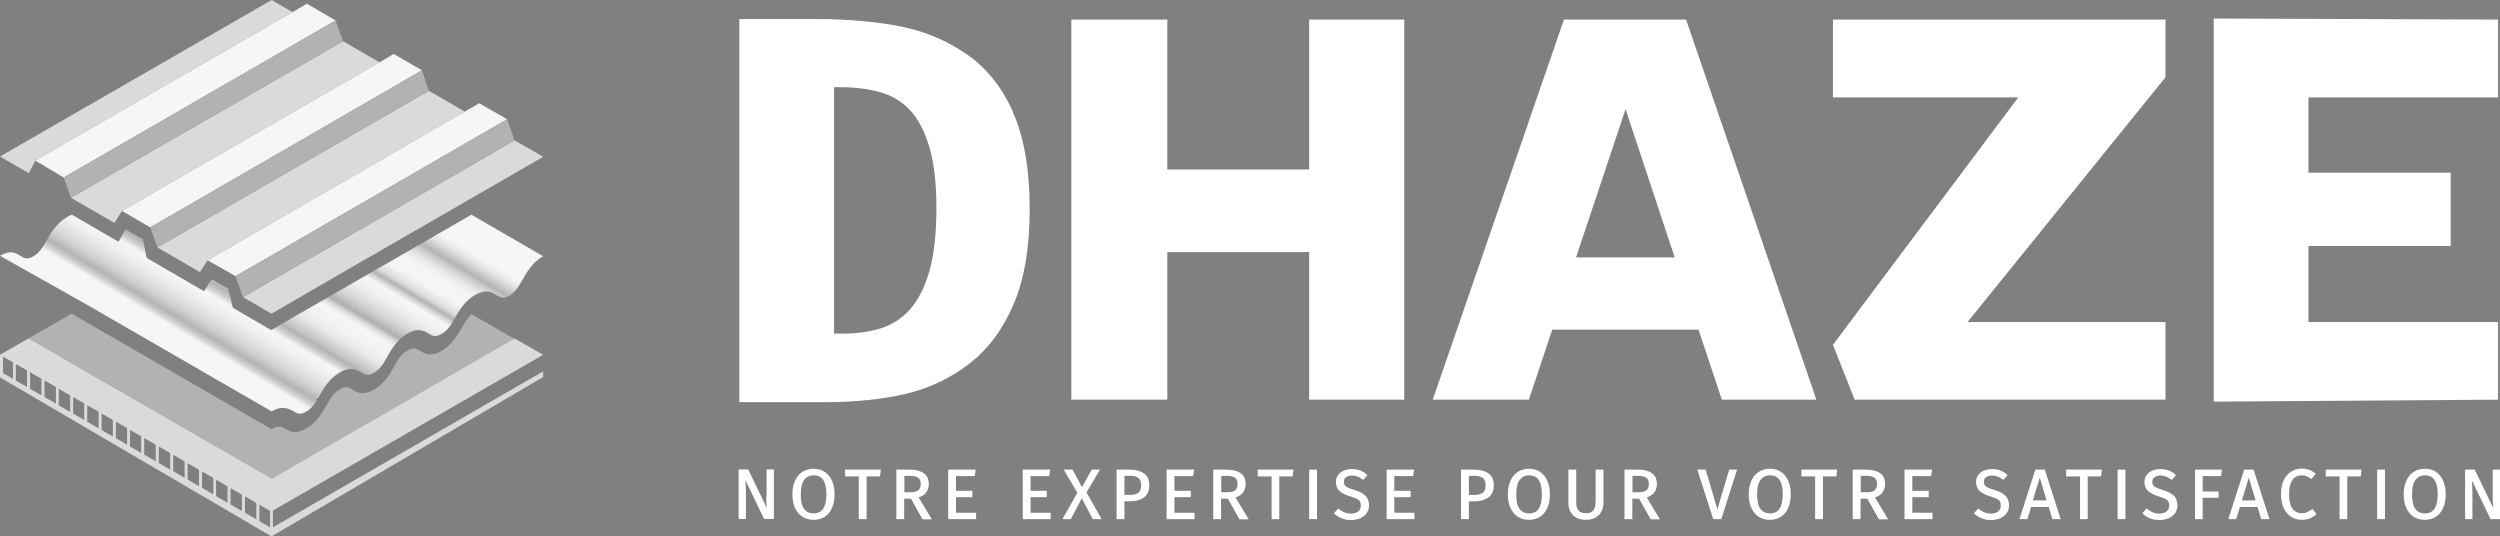 <?xml version="1.0" encoding="UTF-8"?>
<svg xmlns="http://www.w3.org/2000/svg" xmlns:xlink="http://www.w3.org/1999/xlink" viewBox="0 0 140.43 30.13">
  <rect x="0" y="0" width="140.43" height="30.13" fill="#808080" stroke="none"/>
  <defs>
    <style>
      .cls-1 {
        fill: #f6f6f6;
      }

      .cls-2 {
        isolation: isolate;
      }

      .cls-3 {
        mix-blend-mode: multiply;
      }

      .cls-4 {
        fill: #dadada;
      }

      .cls-5 {
        fill: #fff;
      }

      .cls-6 {
        fill: #183755;
      }

      .cls-7 {
        fill: url(#Dégradé_sans_nom_40);
      }

      .cls-8 {
        fill: #b2b2b2;
      }
    </style>
    <linearGradient id="Dégradé_sans_nom_40" data-name="Dégradé sans nom 40" x1="11.21" y1="21.11" x2="19.3" y2="7.64" gradientUnits="userSpaceOnUse">
      <stop offset=".1" stop-color="#f6f6f6"/>
      <stop offset=".12" stop-color="#cdcdcd"/>
      <stop offset=".14" stop-color="#b2b2b2"/>
      <stop offset=".14" stop-color="#b5b5b5"/>
      <stop offset=".17" stop-color="#d1d1d1"/>
      <stop offset=".21" stop-color="#e5e5e5"/>
      <stop offset=".24" stop-color="#f1f1f1"/>
      <stop offset=".27" stop-color="#f6f6f6"/>
      <stop offset=".29" stop-color="#cdcdcd"/>
      <stop offset=".31" stop-color="#b2b2b2"/>
      <stop offset=".32" stop-color="#c2c2c2"/>
      <stop offset=".35" stop-color="#d9d9d9"/>
      <stop offset=".37" stop-color="#e9e9e9"/>
      <stop offset=".4" stop-color="#f2f2f2"/>
      <stop offset=".44" stop-color="#f6f6f6"/>
      <stop offset=".45" stop-color="#f1f1f1"/>
      <stop offset=".46" stop-color="#e5e5e5"/>
      <stop offset=".47" stop-color="#d0d0d0"/>
      <stop offset=".48" stop-color="#b3b3b3"/>
      <stop offset=".49" stop-color="#b2b2b2"/>
      <stop offset=".49" stop-color="#b8b8b8"/>
      <stop offset=".52" stop-color="#d3d3d3"/>
      <stop offset=".55" stop-color="#e6e6e6"/>
      <stop offset=".58" stop-color="#f2f2f2"/>
      <stop offset=".61" stop-color="#f6f6f6"/>
      <stop offset=".63" stop-color="#cdcdcd"/>
      <stop offset=".64" stop-color="#b2b2b2"/>
      <stop offset=".65" stop-color="#c9c9c9"/>
      <stop offset=".66" stop-color="#ddd"/>
      <stop offset=".68" stop-color="#ebebeb"/>
      <stop offset=".69" stop-color="#f3f3f3"/>
      <stop offset=".72" stop-color="#f6f6f6"/>
      <stop offset=".75" stop-color="#f2f2f2"/>
      <stop offset=".77" stop-color="#e6e6e6"/>
      <stop offset=".79" stop-color="#d2d2d2"/>
      <stop offset=".81" stop-color="#b7b7b7"/>
      <stop offset=".81" stop-color="#b2b2b2"/>
      <stop offset=".83" stop-color="#c9c9c9"/>
      <stop offset=".85" stop-color="#e1e1e1"/>
      <stop offset=".87" stop-color="#f0f0f0"/>
      <stop offset=".88" stop-color="#f6f6f6"/>
    </linearGradient>
  </defs>
  <g class="cls-2">
    <g id="Calque_2" data-name="Calque 2">
      <g id="Calque_1-2" data-name="Calque 1">
        <g class="cls-3">
          <path class="cls-6" d="M25.93,17.29s0,0,0,0c-.16.21-.28.43-.39.63-.22.39-.38.66-.73.86-.35.2-.51.11-.73-.03-.25-.15-.57-.34-1.17,0-.6.35-.92.9-1.17,1.35-.22.39-.38.66-.73.86-.35.2-.51.11-.73-.03-.25-.15-.57-.34-1.17,0-.6.35-.92.9-1.17,1.35-.22.38-.38.66-.73.86-.35.2-.51.11-.73-.03-.14-.09-.32-.17-.55-.17.23,0,.41.09.55.17.22.13.38.23.73.03.35-.2.51-.48.73-.86.25-.45.57-1,1.17-1.35s.92-.16,1.17,0c.22.13.38.23.73.03.35-.2.51-.48.73-.86.25-.45.57-1,1.17-1.35.6-.35.92-.16,1.17,0,.22.13.38.23.73.03.35-.2.51-.48.73-.86.11-.2.24-.41.39-.62l-4.25-2.46h.01s4.25,2.45,4.25,2.45h0Z"/>
          <g>
            <path class="cls-8" d="M25.92,17.3c-.16.21-.28.43-.39.63-.22.39-.38.66-.73.86-.35.2-.51.11-.73-.03-.25-.15-.57-.34-1.17,0-.6.35-.92.9-1.17,1.35-.22.39-.38.66-.73.86-.35.2-.51.11-.73-.03-.25-.15-.57-.34-1.17,0-.6.35-.92.9-1.17,1.35-.22.38-.38.66-.73.86-.35.2-.51.11-.73-.03-.14-.09-.32-.17-.55-.17.23,0,.41.09.55.17.22.13.38.23.73.03.35-.2.51-.48.73-.86.25-.45.57-1,1.17-1.35s.92-.16,1.17,0c.22.13.38.23.73.03.35-.2.51-.48.73-.86.25-.45.57-1,1.17-1.35.6-.35.92-.16,1.17,0,.22.13.38.23.73.03.35-.2.51-.48.73-.86.11-.2.24-.41.39-.62h0Z"/>
            <path class="cls-8" d="M28.93,19.02l-13.65,7.88L1.62,19.01l2.4-1.39h0l11.24,6.49h0c.35-.21.54-.16.76-.03.25.15.57.34,1.17,0,.6-.35.92-.9,1.17-1.35.22-.39.38-.66.73-.86.35-.2.51-.11.73.03.25.15.57.34,1.17,0s.92-.9,1.17-1.35c.22-.39.38-.66.73-.86.35-.2.51-.11.73.03.25.15.57.34,1.17,0,.6-.35.92-.9,1.18-1.35.17-.3.31-.54.52-.72l2.43,1.4Z"/>
          </g>
          <path class="cls-4" d="M28.91,19.01l-13.64,7.88L1.61,19.01l2.4-1.39L0,19.93v.93h0s0,.34,0,.34l15.25,8.93,15.26-8.95v-.32l-15.18,8.76v-.94l15.18-8.75M.73,21.28l-.56-.32v-.93l.56.32v.93ZM1.52,21.74l-.63-.36v-.93l.63.36v.93ZM2.33,22.21l-.64-.37v-.93l.64.37v.93ZM3.14,22.67l-.64-.37v-.93l.64.37v.93ZM3.94,23.14l-.64-.37v-.93l.64.37v.93ZM4.73,23.59l-.62-.36v-.93l.62.36v.93ZM5.54,24.06l-.64-.37v-.93l.64.37v.93ZM6.34,24.52l-.63-.36v-.93l.63.36v.93ZM7.14,24.98l-.63-.37v-.93l.63.37v.93ZM7.93,25.44l-.63-.36v-.93l.63.36v.93ZM8.75,25.91l-.65-.37v-.93l.65.37v.93ZM9.56,26.38l-.64-.37v-.93l.64.37v.92ZM10.37,26.84l-.64-.37v-.92l.64.37v.92ZM11.18,27.31l-.64-.37v-.92l.64.37v.92ZM11.98,27.77l-.63-.37v-.92l.63.37v.92ZM12.78,28.24l-.64-.37v-.92l.64.37v.92ZM13.59,28.71l-.64-.37v-.92l.64.37v.92ZM14.4,29.17l-.64-.37v-.92l.64.37v.92ZM15.17,29.62l-.6-.35v-.92l.6.35v.92Z"/>
          <path class="cls-5" d="M30.51,14.37h0c-.6.35-.93.91-1.18,1.36-.22.39-.38.66-.73.86-.35.2-.51.11-.73-.03-.26-.15-.57-.34-1.18,0-.33.19-.58.45-.77.71,0,0,0,0,0,0-.16.21-.28.43-.39.63-.22.39-.38.66-.73.86-.35.2-.51.11-.73-.03-.25-.15-.57-.34-1.17,0-.6.35-.92.9-1.17,1.35-.22.39-.38.66-.73.86-.35.2-.51.11-.73-.03-.25-.15-.57-.34-1.17,0-.6.35-.92.9-1.17,1.35-.22.38-.38.66-.73.86-.35.2-.51.11-.73-.03-.14-.09-.32-.17-.55-.17.23,0,.41.09.55.17.22.13.38.23.73.03.35-.2.51-.48.73-.86.25-.45.57-1,1.17-1.35s.92-.16,1.17,0c.22.13.38.23.73.03.35-.2.51-.48.73-.86.25-.45.57-1,1.17-1.35.6-.35.92-.16,1.17,0,.22.13.38.23.73.03.35-.2.51-.48.73-.86.11-.2.24-.41.39-.62,0,0,0,0,0,0,.2-.27.44-.52.78-.71.6-.35.92-.16,1.18,0,.22.13.38.23.73.03.35-.2.51-.48.73-.86.25-.45.58-1.01,1.18-1.35,0,0,0,0,0,0Z"/>
          <path class="cls-7" d="M30.51,14.37c-.6.35-.93.91-1.18,1.36-.22.39-.38.66-.73.86-.35.2-.51.11-.73-.03-.26-.15-.57-.34-1.18,0-.33.19-.58.45-.77.71,0,0,0,0,0,0-.16.21-.28.43-.39.63-.22.39-.38.66-.73.86-.35.2-.51.11-.73-.03-.25-.15-.57-.34-1.17,0-.6.35-.92.9-1.17,1.35-.22.39-.38.66-.73.86-.35.2-.51.11-.73-.03-.25-.15-.57-.34-1.17,0-.6.35-.92.9-1.17,1.35-.22.38-.38.66-.73.86-.35.2-.51.11-.73-.03-.13-.08-.3-.16-.51-.17-.01,0-.03,0-.04,0-.01,0-.03,0-.04,0-.01,0-.03,0-.04,0s-.03,0-.04,0c-.01,0-.03,0-.05,0-.04,0-.08.02-.12.03,0,0,0,0,0,0-.01,0-.03,0-.04.01-.03,0-.05.02-.08.03,0,0-.01,0-.02,0-.03.01-.05.02-.08.04-.01,0-.02.01-.04.02-.01,0-.02.01-.04.02-.02.01-.05.03-.07.04l-10.44-6.03h0S0,14.37,0,14.37c.6-.35.89-.16,1.14,0,.22.13.38.23.73.03.35-.2.51-.48.73-.86.25-.45.57-1,1.17-1.35.1-.06.18-.1.27-.13l2.62,1.52.39-.69.98.55.21,1.05.59.34h0s2.63,1.53,2.63,1.53l.43-.67.93.53.26,1.07,2.15,1.25,6.42-3.7h.01s4.82-2.78,4.82-2.78l4.01,2.32h0Z"/>
          <g>
            <polygon class="cls-4" points="21.32 3.5 19.27 2.32 3.98 11.11 5.77 12.14 6.43 12.52 6.85 11.85 16.5 6.28 21.32 3.5"/>
            <polygon class="cls-4" points="15.26 0 0 8.79 1.62 9.73 1.98 9.02 16.43 .68 15.26 0"/>
            <polygon class="cls-4" points="16.48 11.83 21.3 9.05 26.11 6.27 24.09 5.1 19.27 7.88 8.84 13.9 9.65 14.37 9.66 14.37 11.23 15.29 11.66 14.62 16.47 11.84 16.48 11.83"/>
            <polygon class="cls-4" points="28.9 7.88 28.91 7.88 24.09 10.67 19.28 13.44 19.27 13.45 13.65 16.69 15.25 17.62 20.86 14.37 20.87 14.37 25.69 11.59 30.51 8.81 28.9 7.88"/>
          </g>
          <g>
            <polygon class="cls-1" points="22.9 4.41 23.7 3.95 22.12 3.03 21.32 3.5 16.5 6.28 6.85 11.85 8.44 12.77 18.08 7.2 22.9 4.41"/>
            <polygon class="cls-1" points="26.92 5.8 26.11 6.27 21.3 9.05 16.48 11.83 16.47 11.84 11.66 14.62 13.23 15.51 18.03 12.74 18.04 12.73 22.86 9.95 27.67 7.17 28.49 6.7 26.92 5.8"/>
            <polygon class="cls-1" points="18.85 1.15 17.24 .21 16.43 .68 1.98 9.02 3.58 9.97 18.05 1.61 18.85 1.15"/>
          </g>
          <g>
            <polygon class="cls-8" points="19.27 2.32 18.85 1.15 18.05 1.61 3.58 9.97 3.98 11.11 19.27 2.32 19.27 2.32"/>
            <polygon class="cls-8" points="24.09 5.1 24.09 5.1 23.7 3.95 22.9 4.41 18.08 7.2 8.44 12.77 8.84 13.9 19.27 7.88 24.09 5.1"/>
            <polygon class="cls-8" points="28.9 7.88 28.49 6.7 27.67 7.17 22.86 9.95 18.04 12.73 18.03 12.74 13.23 15.51 13.65 16.69 19.27 13.45 19.28 13.44 24.09 10.67 28.91 7.88 28.9 7.88"/>
          </g>
        </g>
        <g>
          <path class="cls-5" d="M43.04,27.89c0,.14,0,.3.02.47,0,.07.01.14.02.19l-1.05-2.18h-.54v2.78h.41v-1.28c0-.22,0-.41-.01-.56,0-.11-.01-.22-.02-.34l1.04,2.16v.02h.56v-2.78h-.41v1.51Z"/>
          <path class="cls-5" d="M46.32,26.5c-.18-.11-.39-.17-.62-.17s-.44.06-.62.17c-.18.11-.32.28-.42.5-.1.22-.15.47-.15.77s.05.56.15.77c.1.21.24.38.42.49.18.11.39.17.62.17s.44-.06.62-.17c.18-.11.32-.28.41-.49.1-.21.15-.47.15-.77s-.05-.56-.15-.78c-.1-.21-.24-.38-.41-.49ZM45.7,28.84c-.23,0-.4-.08-.53-.25-.13-.17-.19-.44-.19-.81s.06-.65.19-.82c.13-.17.3-.26.53-.26.49,0,.72.35.72,1.07s-.24,1.07-.72,1.07Z"/>
          <polygon class="cls-5" points="47.47 26.76 48.24 26.76 48.24 29.16 48.68 29.16 48.68 26.76 49.43 26.76 49.48 26.38 47.47 26.38 47.47 26.76"/>
          <path class="cls-5" d="M52.02,27.66c.1-.12.15-.28.15-.48,0-.26-.09-.47-.28-.6-.18-.13-.45-.2-.79-.2h-.75v2.78h.44v-1.15h.38l.64,1.14v.02h.53l-.74-1.23c.18-.06.33-.15.42-.27ZM50.8,26.73h.31c.22,0,.37.04.47.11.09.07.14.18.14.34,0,.17-.05.29-.14.36-.09.08-.24.11-.43.11h-.35v-.92Z"/>
          <polygon class="cls-5" points="53.7 27.93 54.62 27.93 54.62 27.57 53.7 27.57 53.7 26.74 54.75 26.74 54.81 26.38 53.26 26.38 53.26 29.16 54.83 29.16 54.83 28.8 53.7 28.8 53.7 27.93"/>
          <polygon class="cls-5" points="57.89 27.93 58.8 27.93 58.8 27.57 57.89 27.57 57.89 26.74 58.94 26.74 58.99 26.38 57.45 26.38 57.45 29.16 59.02 29.16 59.02 28.8 57.89 28.8 57.89 27.93"/>
          <polygon class="cls-5" points="61.79 26.38 61.32 26.38 60.78 27.37 60.25 26.38 59.75 26.38 60.52 27.68 59.68 29.16 60.15 29.16 60.77 27.99 61.38 29.16 61.88 29.16 61.03 27.66 61.79 26.38"/>
          <path class="cls-5" d="M64.27,26.6h0c-.19-.14-.46-.22-.8-.22h-.75v2.78h.44v-1h.31c.32,0,.59-.07.79-.22.2-.15.3-.38.3-.69,0-.29-.1-.51-.29-.65ZM63.16,26.73h.31c.21,0,.37.04.47.12.11.08.16.21.16.4,0,.21-.05.35-.16.43-.11.08-.27.12-.48.12h-.3v-1.07Z"/>
          <polygon class="cls-5" points="65.97 27.93 66.89 27.93 66.89 27.57 65.97 27.57 65.97 26.74 67.02 26.74 67.08 26.38 65.53 26.38 65.53 29.16 67.1 29.16 67.1 28.8 65.97 28.8 65.97 27.93"/>
          <path class="cls-5" d="M69.82,27.66c.1-.12.15-.28.15-.48,0-.26-.09-.47-.28-.6-.18-.13-.45-.2-.79-.2h-.75v2.78h.44v-1.15h.38l.64,1.14v.02h.53l-.74-1.23c.18-.06.33-.15.42-.27ZM68.6,26.73h.31c.22,0,.37.04.47.11.09.07.14.18.14.34,0,.17-.05.29-.14.36-.09.08-.24.11-.43.11h-.35v-.92Z"/>
          <polygon class="cls-5" points="70.65 26.76 71.43 26.76 71.43 29.16 71.86 29.16 71.86 26.76 72.61 26.76 72.66 26.38 70.65 26.38 70.65 26.76"/>
          <rect class="cls-5" x="73.54" y="26.38" width=".44" height="2.78"/>
          <path class="cls-5" d="M76.49,27.69c-.11-.06-.26-.12-.43-.17-.16-.05-.29-.1-.37-.14-.08-.04-.14-.09-.16-.14-.03-.05-.04-.11-.04-.18,0-.12.04-.2.13-.26.09-.06.2-.09.33-.09.11,0,.21.02.31.06.1.04.19.1.29.17l.02.02.24-.27-.02-.02c-.12-.11-.25-.19-.38-.24-.13-.05-.29-.08-.48-.08-.17,0-.32.03-.46.09-.13.06-.24.15-.32.26-.08.11-.11.24-.11.38,0,.21.07.38.2.5.13.12.34.23.63.31.16.05.27.09.36.14.08.04.13.09.16.15.03.05.05.12.05.21,0,.15-.05.26-.15.34-.11.08-.24.12-.4.12-.14,0-.26-.02-.37-.07-.11-.04-.22-.11-.33-.2l-.02-.02-.24.27.02.02c.24.24.56.36.95.36.2,0,.38-.04.53-.11.15-.07.27-.17.35-.29.08-.13.12-.27.12-.43s-.04-.31-.11-.42c-.07-.11-.17-.2-.29-.26Z"/>
          <polygon class="cls-5" points="78.32 27.93 79.24 27.93 79.24 27.57 78.32 27.57 78.32 26.74 79.38 26.74 79.43 26.38 77.89 26.38 77.89 29.16 79.45 29.16 79.45 28.8 78.32 28.8 78.32 27.93"/>
          <path class="cls-5" d="M83.62,26.6h0c-.19-.14-.46-.22-.8-.22h-.75v2.78h.44v-1h.31c.32,0,.59-.07.79-.22.2-.15.3-.38.3-.69,0-.29-.1-.51-.29-.65ZM82.51,26.73h.31c.21,0,.37.04.47.12.11.08.16.21.16.4,0,.21-.05.35-.16.43-.11.08-.27.12-.48.12h-.3v-1.07Z"/>
          <path class="cls-5" d="M86.51,26.5c-.18-.11-.39-.17-.62-.17s-.44.06-.62.17c-.18.11-.32.28-.42.5-.1.22-.15.47-.15.77s.05.56.15.77c.1.21.24.38.41.49.18.11.39.17.62.17s.44-.06.62-.17c.18-.11.32-.28.41-.49.1-.21.15-.47.15-.77s-.05-.56-.15-.78c-.1-.21-.24-.38-.41-.49ZM85.89,28.84c-.23,0-.4-.08-.53-.25-.13-.17-.19-.44-.19-.81s.06-.65.19-.82c.13-.17.3-.26.53-.26.49,0,.72.35.72,1.07s-.24,1.07-.72,1.07Z"/>
          <path class="cls-5" d="M89.62,28.23c0,.2-.05.36-.13.45-.09.1-.23.15-.41.15s-.32-.05-.41-.15c-.09-.1-.13-.25-.13-.45v-1.85h-.44v1.87c0,.29.09.52.26.69.17.17.41.26.72.26.2,0,.38-.04.53-.12.15-.08.26-.19.34-.34.08-.14.12-.31.12-.49v-1.87h-.44v1.85Z"/>
          <path class="cls-5" d="M92.92,27.66c.1-.12.15-.28.15-.48,0-.26-.09-.47-.28-.6-.18-.13-.45-.2-.79-.2h-.75v2.78h.44v-1.15h.38l.64,1.14v.02h.53l-.74-1.23c.18-.06.33-.15.42-.27ZM91.7,26.73h.31c.22,0,.38.04.47.11.09.07.14.18.14.34,0,.17-.05.29-.14.36-.09.08-.24.11-.43.11h-.35v-.92Z"/>
          <polygon class="cls-5" points="96.47 28.61 95.81 26.38 95.34 26.38 96.23 29.14 96.24 29.16 96.69 29.16 97.56 26.42 97.58 26.38 97.13 26.38 96.47 28.61"/>
          <path class="cls-5" d="M100.04,26.5c-.18-.11-.39-.17-.62-.17s-.44.06-.62.17c-.18.11-.32.28-.42.5-.1.22-.15.47-.15.77s.05.56.15.77c.1.21.24.38.41.49.18.11.39.17.62.17s.44-.06.62-.17c.18-.11.32-.28.41-.49.1-.21.15-.47.15-.77s-.05-.56-.15-.78c-.1-.21-.24-.38-.41-.49ZM99.42,28.84c-.23,0-.4-.08-.53-.25-.13-.17-.19-.44-.19-.81s.06-.64.19-.82c.13-.17.3-.26.53-.26.49,0,.72.35.72,1.07s-.24,1.07-.72,1.07Z"/>
          <polygon class="cls-5" points="101.19 26.76 101.96 26.76 101.96 29.16 102.4 29.16 102.4 26.76 103.15 26.76 103.2 26.38 101.19 26.38 101.19 26.76"/>
          <path class="cls-5" d="M105.74,27.66c.1-.12.15-.28.15-.48,0-.26-.09-.47-.28-.6-.18-.13-.45-.2-.79-.2h-.75v2.78h.44v-1.15h.38l.64,1.14v.02h.53l-.74-1.23c.18-.06.33-.15.42-.27ZM104.52,26.73h.31c.22,0,.37.04.47.11.09.07.14.18.14.34,0,.17-.05.29-.14.36-.09.08-.24.11-.43.11h-.35v-.92Z"/>
          <polygon class="cls-5" points="107.42 27.93 108.34 27.93 108.34 27.57 107.42 27.57 107.42 26.74 108.47 26.74 108.53 26.38 106.98 26.38 106.98 29.16 108.55 29.16 108.55 28.8 107.42 28.8 107.42 27.93"/>
          <path class="cls-5" d="M112.44,27.69c-.11-.06-.26-.12-.43-.17-.16-.05-.29-.1-.37-.14-.08-.04-.14-.09-.16-.14-.03-.05-.04-.11-.04-.18,0-.12.04-.2.13-.26.09-.06.2-.09.33-.09.11,0,.21.02.31.06.1.04.19.1.3.17l.02.02.24-.27-.02-.02c-.12-.11-.25-.19-.38-.24-.13-.05-.29-.08-.48-.08-.17,0-.32.03-.46.09-.14.06-.24.15-.32.26-.08.11-.11.24-.11.38,0,.21.07.38.2.5.13.12.34.23.62.31.16.05.27.09.36.14.08.04.13.09.16.15.03.05.05.12.05.21,0,.15-.05.26-.15.34-.1.08-.24.12-.4.12-.14,0-.26-.02-.37-.07-.11-.04-.22-.11-.33-.2l-.02-.02-.24.27.02.02c.24.24.56.36.95.36.2,0,.38-.04.53-.11.15-.07.27-.17.35-.29s.12-.27.12-.43-.04-.31-.11-.42c-.07-.11-.17-.2-.29-.26Z"/>
          <path class="cls-5" d="M114.85,26.38h-.52l-.89,2.78h.44l.21-.68h.99l.2.66v.02h.47l-.88-2.75v-.02ZM114.96,28.11h-.77l.39-1.28.38,1.28Z"/>
          <polygon class="cls-5" points="116.06 26.76 116.84 26.76 116.84 29.16 117.27 29.16 117.27 26.76 118.02 26.76 118.07 26.38 116.06 26.38 116.06 26.76"/>
          <rect class="cls-5" x="118.95" y="26.38" width=".44" height="2.78"/>
          <path class="cls-5" d="M121.9,27.69c-.11-.06-.26-.12-.43-.17-.16-.05-.29-.1-.37-.14-.08-.04-.14-.09-.16-.14-.03-.05-.04-.11-.04-.18,0-.12.04-.2.13-.26.09-.06.2-.09.33-.09.11,0,.21.02.31.06.1.04.19.1.3.17l.02.02.24-.27-.02-.02c-.12-.11-.25-.19-.38-.24-.13-.05-.29-.08-.48-.08-.17,0-.32.03-.46.09-.14.06-.24.15-.32.26-.08.11-.11.24-.11.38,0,.21.07.38.2.5.13.12.34.23.62.31.16.05.27.09.36.14.08.04.13.09.16.15.03.05.05.12.05.21,0,.15-.05.26-.15.34-.1.08-.24.12-.4.12-.14,0-.26-.02-.37-.07-.11-.04-.22-.11-.33-.2l-.02-.02-.24.27.02.02c.24.24.56.36.95.36.2,0,.38-.04.53-.11.15-.07.27-.17.35-.29s.12-.27.12-.43-.04-.31-.11-.42c-.07-.11-.17-.2-.29-.26Z"/>
          <polygon class="cls-5" points="123.3 29.16 123.73 29.16 123.73 27.96 124.62 27.96 124.62 27.61 123.73 27.61 123.73 26.74 124.76 26.74 124.81 26.38 123.3 26.38 123.3 29.16"/>
          <path class="cls-5" d="M126.58,26.38h-.52l-.89,2.78h.44l.21-.68h.99l.2.66v.02h.47l-.88-2.75v-.02ZM126.7,28.11h-.77l.39-1.28.38,1.28Z"/>
          <path class="cls-5" d="M129.86,28.61c-.1.07-.19.12-.27.16-.08.04-.18.06-.29.06-.22,0-.39-.09-.52-.25-.13-.17-.2-.44-.2-.81s.07-.65.2-.82c.13-.17.31-.25.52-.25.18,0,.35.07.51.19l.02.02.25-.29-.02-.02c-.12-.1-.24-.17-.35-.21-.12-.04-.26-.07-.42-.07-.22,0-.41.06-.59.17-.18.11-.32.28-.42.49-.1.21-.15.48-.15.78s.05.56.15.78c.1.22.24.38.41.49.18.11.38.17.61.17.17,0,.33-.03.47-.09.13-.06.25-.13.33-.22l.02-.02-.22-.28-.02.02Z"/>
          <polygon class="cls-5" points="130.64 26.76 131.42 26.76 131.42 29.16 131.85 29.16 131.85 26.76 132.61 26.76 132.65 26.38 130.64 26.38 130.64 26.76"/>
          <rect class="cls-5" x="133.53" y="26.38" width=".44" height="2.78"/>
          <path class="cls-5" d="M136.83,26.5c-.18-.11-.39-.17-.62-.17s-.44.06-.62.17c-.18.11-.32.28-.42.5-.1.22-.15.47-.15.77s.05.56.15.77c.1.21.24.38.41.49.18.11.39.17.62.17s.44-.06.62-.17c.18-.11.32-.28.41-.49.1-.21.15-.47.15-.77s-.05-.56-.15-.78c-.1-.21-.24-.38-.41-.49ZM136.21,28.84c-.23,0-.4-.08-.53-.25-.13-.17-.19-.44-.19-.81s.06-.64.19-.82c.13-.17.3-.26.53-.26.49,0,.72.35.72,1.07s-.24,1.07-.72,1.07Z"/>
          <path class="cls-5" d="M140.02,26.38v1.51c0,.14,0,.3.02.47,0,.07.01.14.02.19l-1.05-2.17h-.54v2.78h.41v-1.28c0-.22,0-.41-.01-.56,0-.11-.01-.22-.02-.34l1.04,2.16v.02h.56v-2.78h-.41Z"/>
          <path class="cls-5" d="M56.91,6.3c-.63-1.4-1.49-2.48-2.59-3.24-1.1-.77-2.33-1.29-3.71-1.57-1.37-.28-3.13-.42-4.6-.42h-4.48v21.52h4.96c1.43,0,3.13-.16,4.44-.48,1.31-.32,2.49-.88,3.53-1.69,1.04-.81,1.87-1.91,2.47-3.32.61-1.41.91-3.2.91-5.37s-.31-4.02-.94-5.42ZM52.22,15.18c-.26.91-.61,1.63-1.07,2.16-.46.53-1.01.89-1.66,1.1-.65.2-1.37.3-2.16.3h-.48V4.9h.42c.77,0,1.48.09,2.14.27.66.18,1.23.52,1.69,1,.47.49.83,1.18,1.1,2.08.27.9.4,2.05.4,3.45s-.13,2.55-.38,3.47Z"/>
          <polygon class="cls-5" points="78.88 22.45 78.88 1.1 73.54 1.1 73.54 9.52 65.57 9.52 65.57 1.1 60.18 1.1 60.18 22.45 65.57 22.45 65.57 14.16 73.54 14.16 73.54 22.45 78.88 22.45"/>
          <polygon class="cls-5" points="104.18 22.45 121.64 22.45 121.64 18.09 110.52 18.09 121.64 4.34 121.64 1.1 102.96 1.1 102.96 5.47 113.37 5.47 102.96 19.37 104.18 22.45"/>
          <polygon class="cls-5" points="140.32 18.09 129.67 18.09 129.67 13.82 137.66 13.82 137.66 9.7 129.67 9.7 129.67 5.47 140.32 5.47 140.32 1.1 124.35 1.04 124.35 22.56 140.32 22.45 140.32 18.09"/>
          <path class="cls-5" d="M96.73,22.45h5.3l-7.32-21.35h-6.86l-7.37,21.35h5.4l1.31-3.93h8.22l1.31,3.93ZM88.53,14.46l2.78-8.33,2.76,8.33h-5.54Z"/>
        </g>
      </g>
    </g>
  </g>
</svg>
